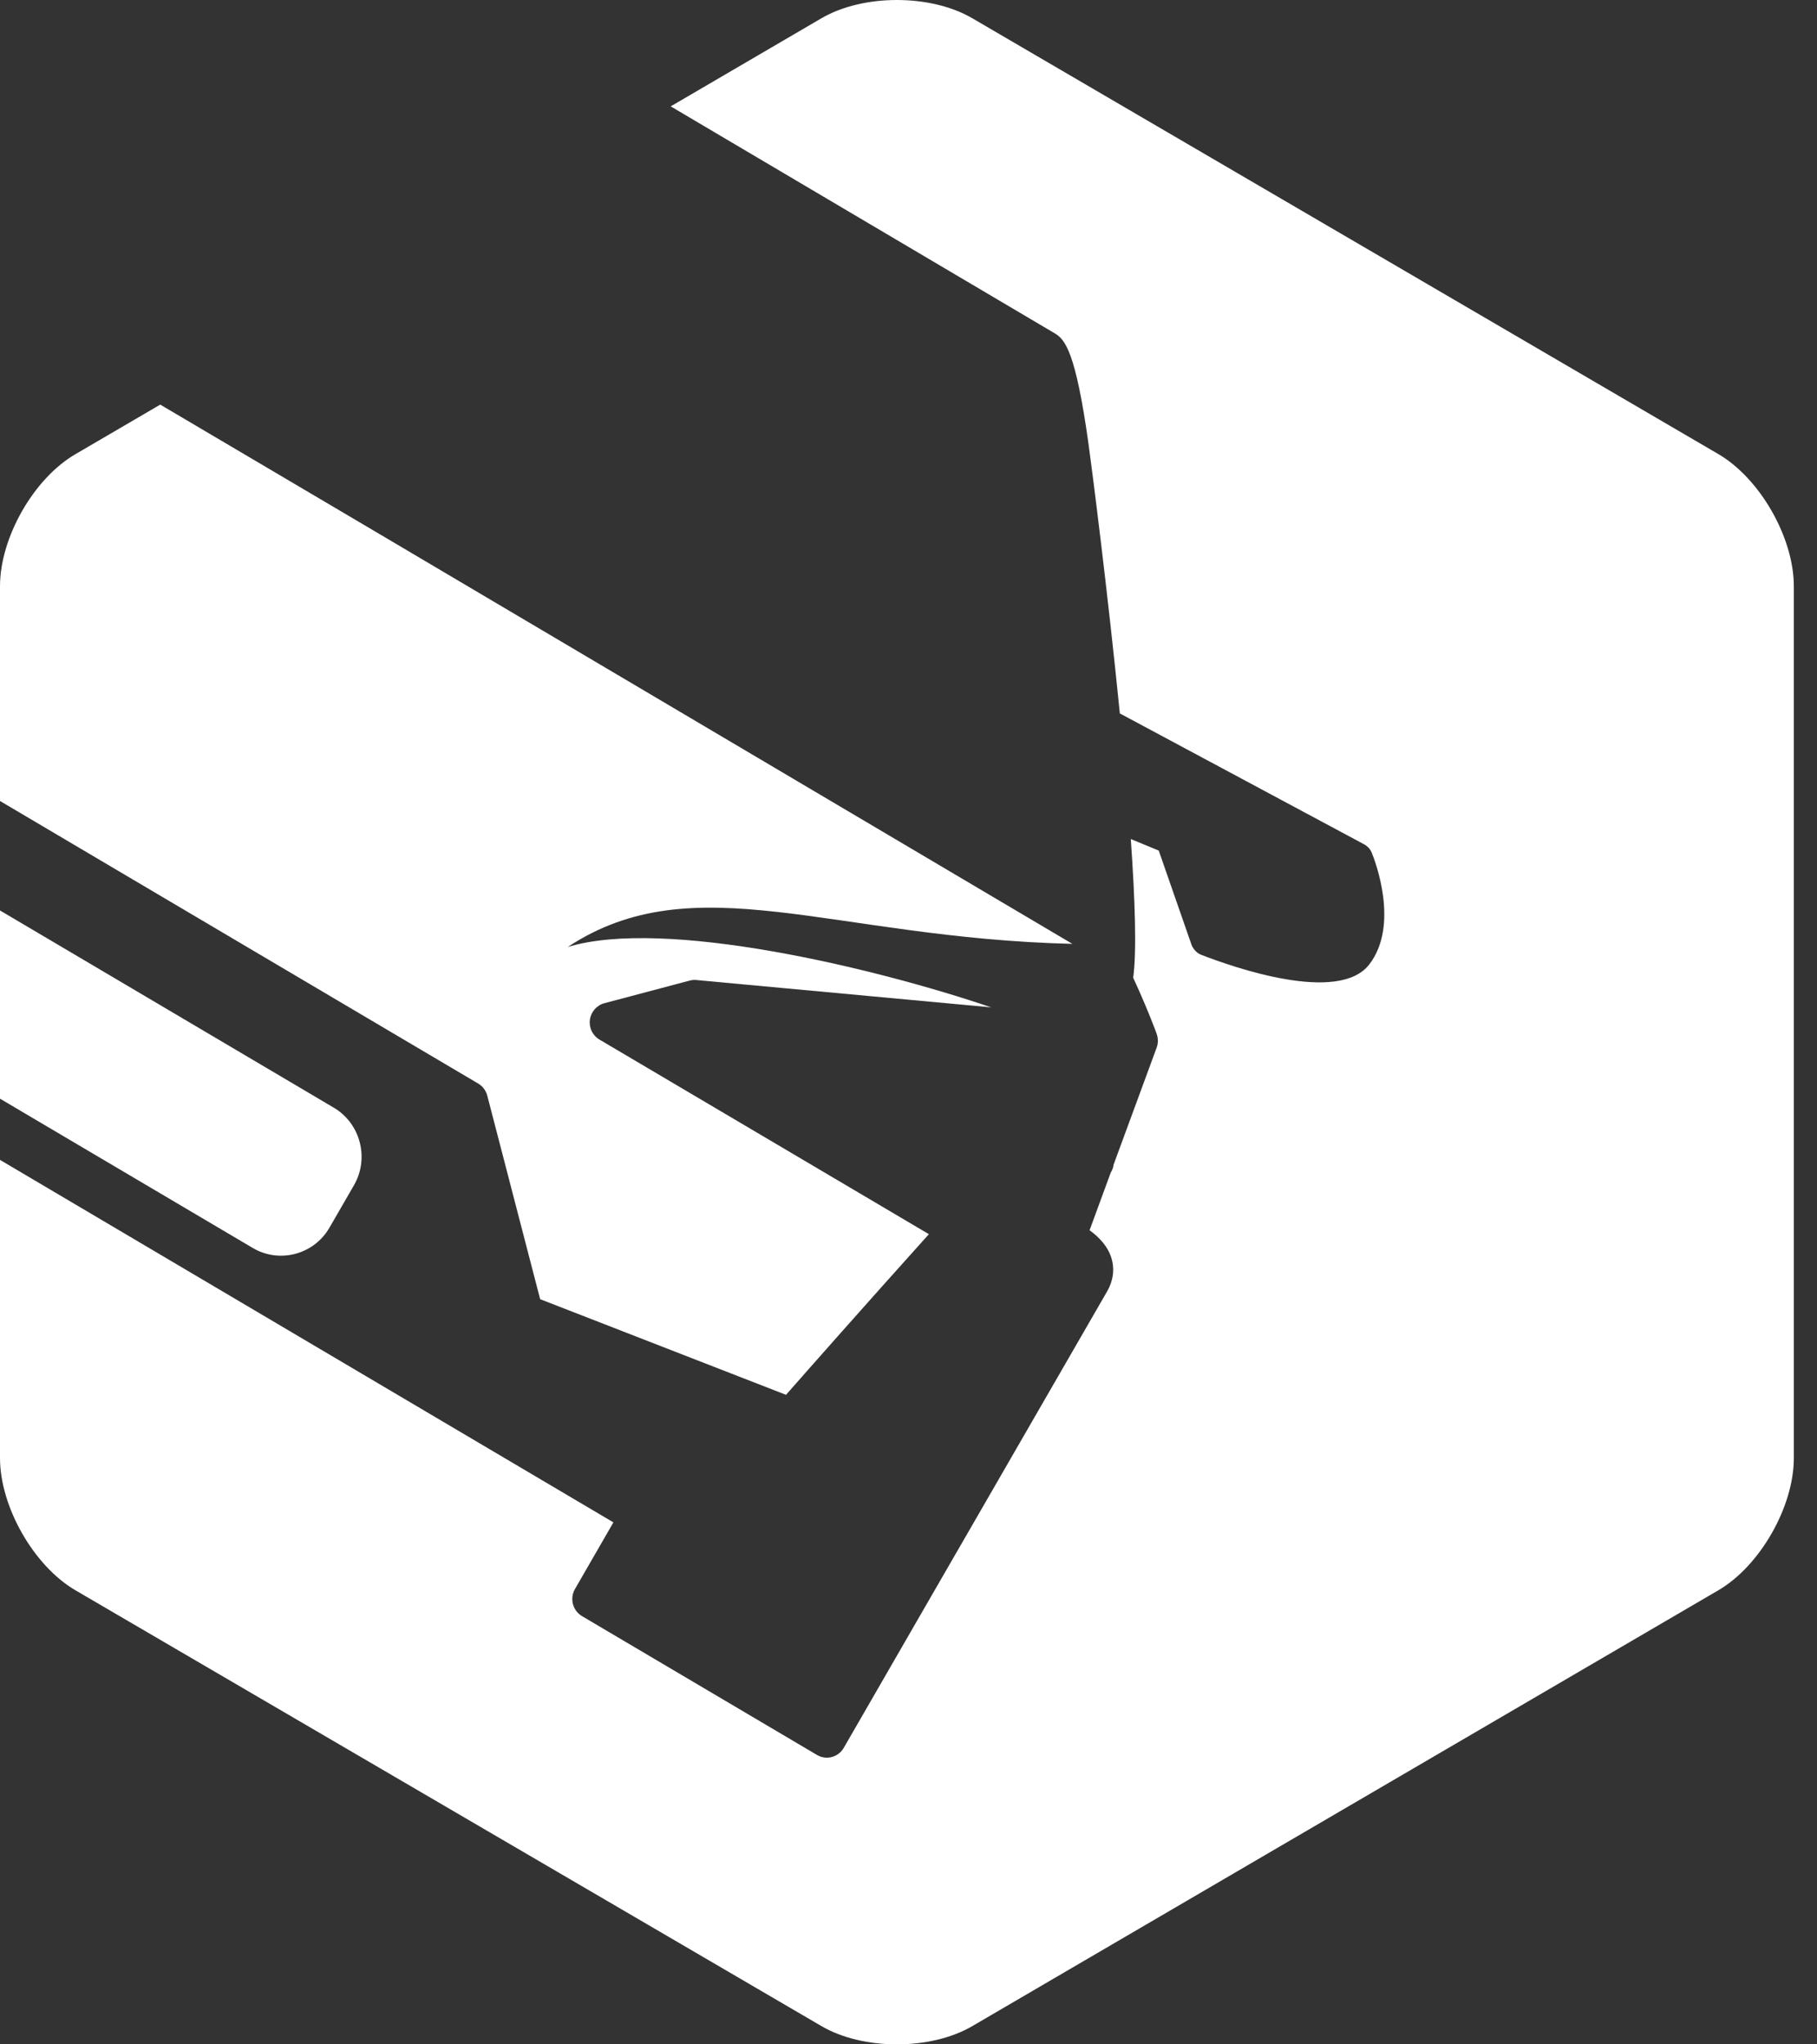 <svg width="32" height="36" viewBox="0 0 32 36" fill="none" xmlns="http://www.w3.org/2000/svg">
<rect x="0" y="0" width="32" height="36" fill="#333333" stroke="none"/>
<g id="Group">
<path id="Vector" d="M0 10.323V14.105L2.845 15.786L8.422 19.081C8.5 19.127 8.559 19.205 8.582 19.295L9.513 22.878L13.843 24.562C14.23 24.121 15.251 22.965 16.359 21.733L10.557 18.306C10.435 18.234 10.37 18.097 10.389 17.957C10.408 17.818 10.508 17.702 10.644 17.666L12.148 17.267C12.193 17.255 12.24 17.252 12.288 17.26L17.456 17.739C15.412 17.043 11.697 16.156 9.999 16.676C12.228 15.205 14.646 16.519 18.886 16.621C17.521 15.813 11.272 12.118 6.568 9.336C5.383 8.637 4.1 7.88 2.822 7.125L1.328 7.998C0.594 8.425 0 9.466 0 10.323Z" fill="#FFFFFF"/>
<path id="Vector_2" d="M30.264 7.997L17.123 0.321C16.39 -0.107 15.201 -0.107 14.468 0.321L11.812 1.873L18.576 5.87C18.762 5.979 18.945 6.209 19.169 7.808C19.236 8.29 19.508 10.419 19.722 12.563L24.028 14.87C24.088 14.903 24.134 14.955 24.16 15.02C24.213 15.149 24.653 16.287 24.114 16.984C23.573 17.683 21.717 17.032 21.159 16.815C21.137 16.808 21.117 16.796 21.096 16.782C21.045 16.745 21.004 16.693 20.982 16.63L20.407 14.978L19.915 14.775C19.991 15.854 20.02 16.76 19.957 17.217C20.215 17.777 20.358 18.17 20.372 18.208C20.372 18.21 20.374 18.213 20.373 18.215C20.378 18.227 20.38 18.239 20.383 18.252C20.385 18.259 20.386 18.265 20.388 18.273C20.39 18.288 20.389 18.301 20.391 18.314C20.391 18.321 20.392 18.326 20.393 18.332C20.392 18.35 20.39 18.369 20.386 18.387C20.386 18.389 20.387 18.39 20.386 18.392C20.382 18.411 20.377 18.43 20.37 18.449L19.612 20.509C19.607 20.56 19.588 20.605 19.562 20.648L19.189 21.664C19.36 21.788 19.517 21.952 19.579 22.172C19.616 22.303 19.631 22.509 19.496 22.744L17.398 26.38L16.203 28.45L14.86 30.778C14.764 30.945 14.552 31.001 14.387 30.903L10.25 28.459C10.085 28.361 10.03 28.148 10.126 27.982L10.803 26.808L0 20.425V25.676C0 26.533 0.594 27.574 1.327 28.003L14.468 35.679C15.202 36.107 16.39 36.107 17.123 35.679L30.264 28.003C30.997 27.574 31.592 26.533 31.592 25.676V10.324C31.592 9.467 30.997 8.426 30.264 7.997H30.264Z" fill="#FFFFFF"/>
<path id="Vector_3" d="M4.453 21.977C4.921 22.253 5.528 22.093 5.802 21.619L6.234 20.871C6.508 20.396 6.348 19.783 5.879 19.506L2.015 17.223L0 16.033V19.347L0.589 19.695L4.453 21.977V21.977Z" fill="#FFFFFF"/>
</g>
</svg>
